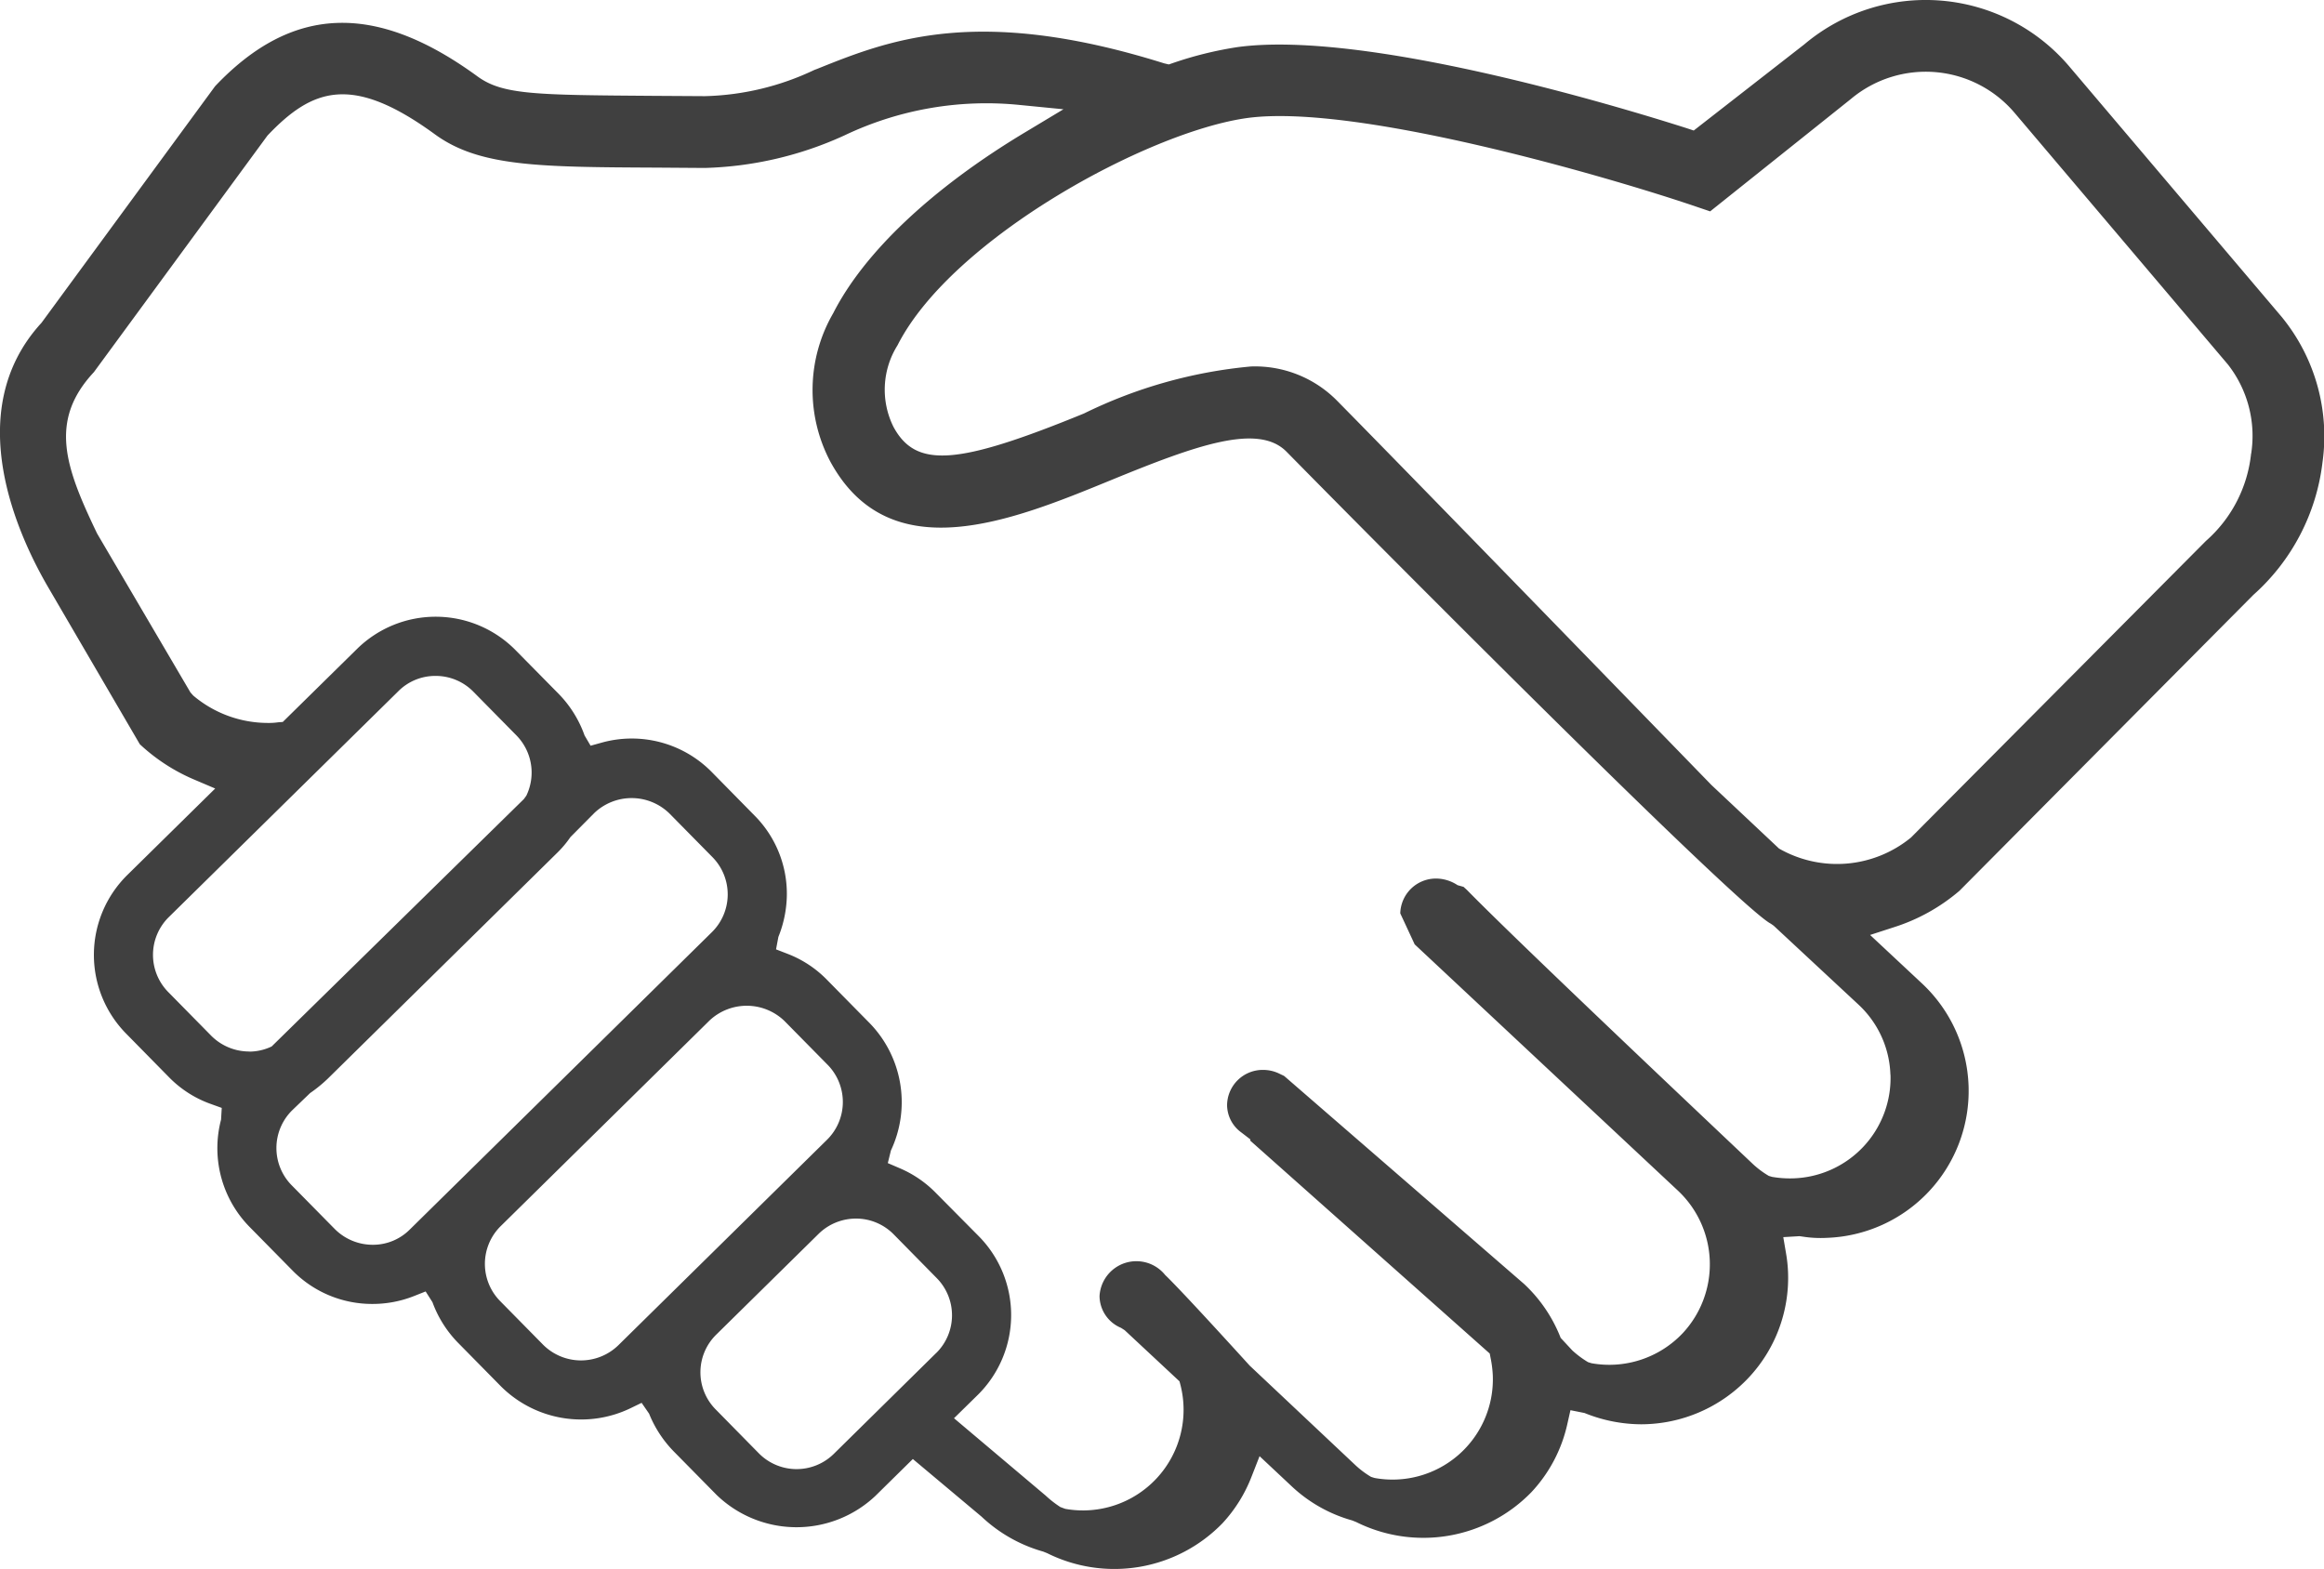 <svg xmlns="http://www.w3.org/2000/svg" xmlns:xlink="http://www.w3.org/1999/xlink" width="82.431" height="55.658" viewBox="0 0 82.431 55.658">
  <defs>
    <clipPath id="clip-path">
      <rect id="長方形_174" data-name="長方形 174" width="82.431" height="55.658" fill="none"/>
    </clipPath>
  </defs>
  <g id="グループ_179" data-name="グループ 179" transform="translate(0 0)">
    <g id="グループ_178" data-name="グループ 178" transform="translate(0 0)" clip-path="url(#clip-path)">
      <path id="パス_238" data-name="パス 238" d="M80.962,11.279,73.4,2.361A6.678,6.678,0,0,0,64,1.572L60.076,4.63l-.226-.075c-2.635-.841-11.465-3.487-15.945-2.886a13.129,13.129,0,0,0-2.308.569l-.14.048-.166-.039C34.66.167,31.523,1.424,29,2.437l-.12.046A9.559,9.559,0,0,1,25,3.411L23.2,3.4c-4.245-.03-5.379-.038-6.278-.7C13.309.069,10.355.182,7.629,3.059L1.472,11.451c-2.9,3.158-.8,7.6.231,9.371L4.959,26.4a6.6,6.6,0,0,0,1.948,1.262l.726.309L4.516,31.039a3.981,3.981,0,0,0-.046,5.623L6,38.218a3.9,3.9,0,0,0,1.488.947l.377.136-.024.415a3.985,3.985,0,0,0,1.005,3.8l1.533,1.557a3.949,3.949,0,0,0,2.806,1.182,3.99,3.99,0,0,0,1.5-.28l.412-.163.242.381a4.045,4.045,0,0,0,.9,1.432l1.532,1.556a4.031,4.031,0,0,0,4.574.782l.413-.2.265.384a4.115,4.115,0,0,0,.862,1.327l1.532,1.555a4.079,4.079,0,0,0,5.624.044l1.337-1.317L34.815,53.8A5.261,5.261,0,0,0,37,55.039l.14.056a5.346,5.346,0,0,0,6.22-1.06,5.167,5.167,0,0,0,1.032-1.654l.284-.726,1.141,1.07a5.166,5.166,0,0,0,2.142,1.209l.141.056a5.344,5.344,0,0,0,6.22-1.06,5.171,5.171,0,0,0,1.269-2.4l.114-.506.5.1a5.406,5.406,0,0,0,2.006.4,5.244,5.244,0,0,0,3.812-1.651,5.174,5.174,0,0,0,1.4-3.735,4.942,4.942,0,0,0-.069-.665l-.1-.588.575-.034.11.015a4.067,4.067,0,0,0,.846.045,5.216,5.216,0,0,0,3.395-9.019l-1.847-1.726.85-.276A6.667,6.667,0,0,0,69.5,31.6L79.923,21.105a7.472,7.472,0,0,0,2.454-4.7,6.681,6.681,0,0,0-1.415-5.124M8.848,37.3A1.9,1.9,0,0,1,7.5,36.749L5.964,35.188a1.88,1.88,0,0,1,.02-2.652l8.15-8.022a1.849,1.849,0,0,1,1.313-.537,1.869,1.869,0,0,1,1.342.559l1.53,1.553a1.883,1.883,0,0,1,.351,2.134l-.088.122L9.635,37.122a1.868,1.868,0,0,1-.788.182m5.684,6.315a1.841,1.841,0,0,1-1.276.537,1.9,1.9,0,0,1-1.378-.556l-1.534-1.557a1.883,1.883,0,0,1,.015-2.652L11,38.774a4.972,4.972,0,0,0,.626-.51l8.149-8.023a3.716,3.716,0,0,0,.458-.547l.853-.86a1.92,1.92,0,0,1,2.655.019l1.532,1.555a1.882,1.882,0,0,1-.02,2.656Zm7.394,4.108a1.9,1.9,0,0,1-2.655-.019l-1.532-1.556a1.881,1.881,0,0,1,.019-2.655l7.413-7.3a1.927,1.927,0,0,1,2.656.022l1.53,1.553a1.882,1.882,0,0,1-.019,2.656Zm11.282.267-3.634,3.581a1.881,1.881,0,0,1-2.656-.02l-1.534-1.56a1.873,1.873,0,0,1,.024-2.654l3.633-3.577a1.893,1.893,0,0,1,1.313-.537,1.873,1.873,0,0,1,1.344.558l1.53,1.555a1.878,1.878,0,0,1-.019,2.655m33.847-9.87A3.561,3.561,0,0,1,63.6,41.8a3.716,3.716,0,0,1-.743-.052l-.118-.035a3.24,3.24,0,0,1-.562-.418c-5.533-5.232-8.946-8.5-10.145-9.725l-.12-.11L51.7,31.4a1.4,1.4,0,0,0-.748-.235A1.266,1.266,0,0,0,49.667,32.4l.511,1.1,9.344,8.742a3.583,3.583,0,0,1,.167,5.046,3.585,3.585,0,0,1-3.24,1.07l-.121-.038a3.368,3.368,0,0,1-.559-.416l-.413-.445a5.2,5.2,0,0,0-1.3-1.915l-8.509-7.377-.209-.1a1.312,1.312,0,0,0-.53-.114A1.265,1.265,0,0,0,43.524,39.2a1.21,1.21,0,0,0,.5.968l.331.254-.015.035,8.5,7.557.029.15a3.943,3.943,0,0,1,.08.632,3.558,3.558,0,0,1-4.195,3.632l-.122-.038a3.208,3.208,0,0,1-.555-.415l-3.751-3.532c-2-2.2-2.733-2.961-3-3.217A1.309,1.309,0,0,0,39,45.974a1.234,1.234,0,0,0,.762,1.129l.129.083L41.836,49l.033.124a3.569,3.569,0,0,1-4.084,4.4l-.174-.064a3.721,3.721,0,0,1-.52-.405l-3.253-2.746.842-.826a3.981,3.981,0,0,0,.044-5.623L33.19,42.312a3.958,3.958,0,0,0-1.281-.873l-.419-.18.11-.447a4.023,4.023,0,0,0-.745-4.509l-1.533-1.557a3.911,3.911,0,0,0-1.383-.909l-.413-.16.083-.443a4.107,4.107,0,0,0,.3-1.476,3.932,3.932,0,0,0-1.138-2.82l-1.53-1.556a3.979,3.979,0,0,0-3.9-1.038l-.393.109-.214-.365a4.039,4.039,0,0,0-.914-1.47l-1.534-1.556a3.978,3.978,0,0,0-5.621-.044L10.03,25.61l-.162.012a2.2,2.2,0,0,1-.35.023,4.105,4.105,0,0,1-2.664-.971l-.1-.113L3.445,18.927C2.319,16.58,1.714,14.934,3.331,13.2L9.487,4.809c1.606-1.692,3.013-2.176,5.934-.048C17,5.915,19.113,5.926,23.314,5.946l1.677.012A12.7,12.7,0,0,0,29.958,4.8a11.7,11.7,0,0,1,6.176-1.08l1.586.156-1.364.82c-3.283,1.971-5.7,4.248-6.8,6.41a5.434,5.434,0,0,0-.107,5.264c2.105,3.88,6.451,2.1,9.948.666C42.41,15.8,44.619,15,45.63,16.021c4.947,5.03,16.142,16.229,17.183,16.747l.1.071,3.009,2.8a3.547,3.547,0,0,1,1.13,2.489M79.845,16.094a4.784,4.784,0,0,1-1.6,3.093L67.784,29.708A4.138,4.138,0,0,1,63.1,30.1l-2.394-2.251c-6.831-7.033-11.293-11.617-13.263-13.616A4.088,4.088,0,0,0,44.369,13a16.931,16.931,0,0,0-5.922,1.668c-4.5,1.842-5.956,1.946-6.753.48a2.963,2.963,0,0,1,.141-2.9c1.914-3.777,8.882-7.58,12.414-8.063,3.831-.515,12.645,2.047,15.718,3.079l.691.234,5-3.993a4.131,4.131,0,0,1,5.8.5l7.562,8.921a4.106,4.106,0,0,1,.828,3.166" transform="translate(0 0)" fill="#404040"/>
    </g>
  </g>
</svg>
